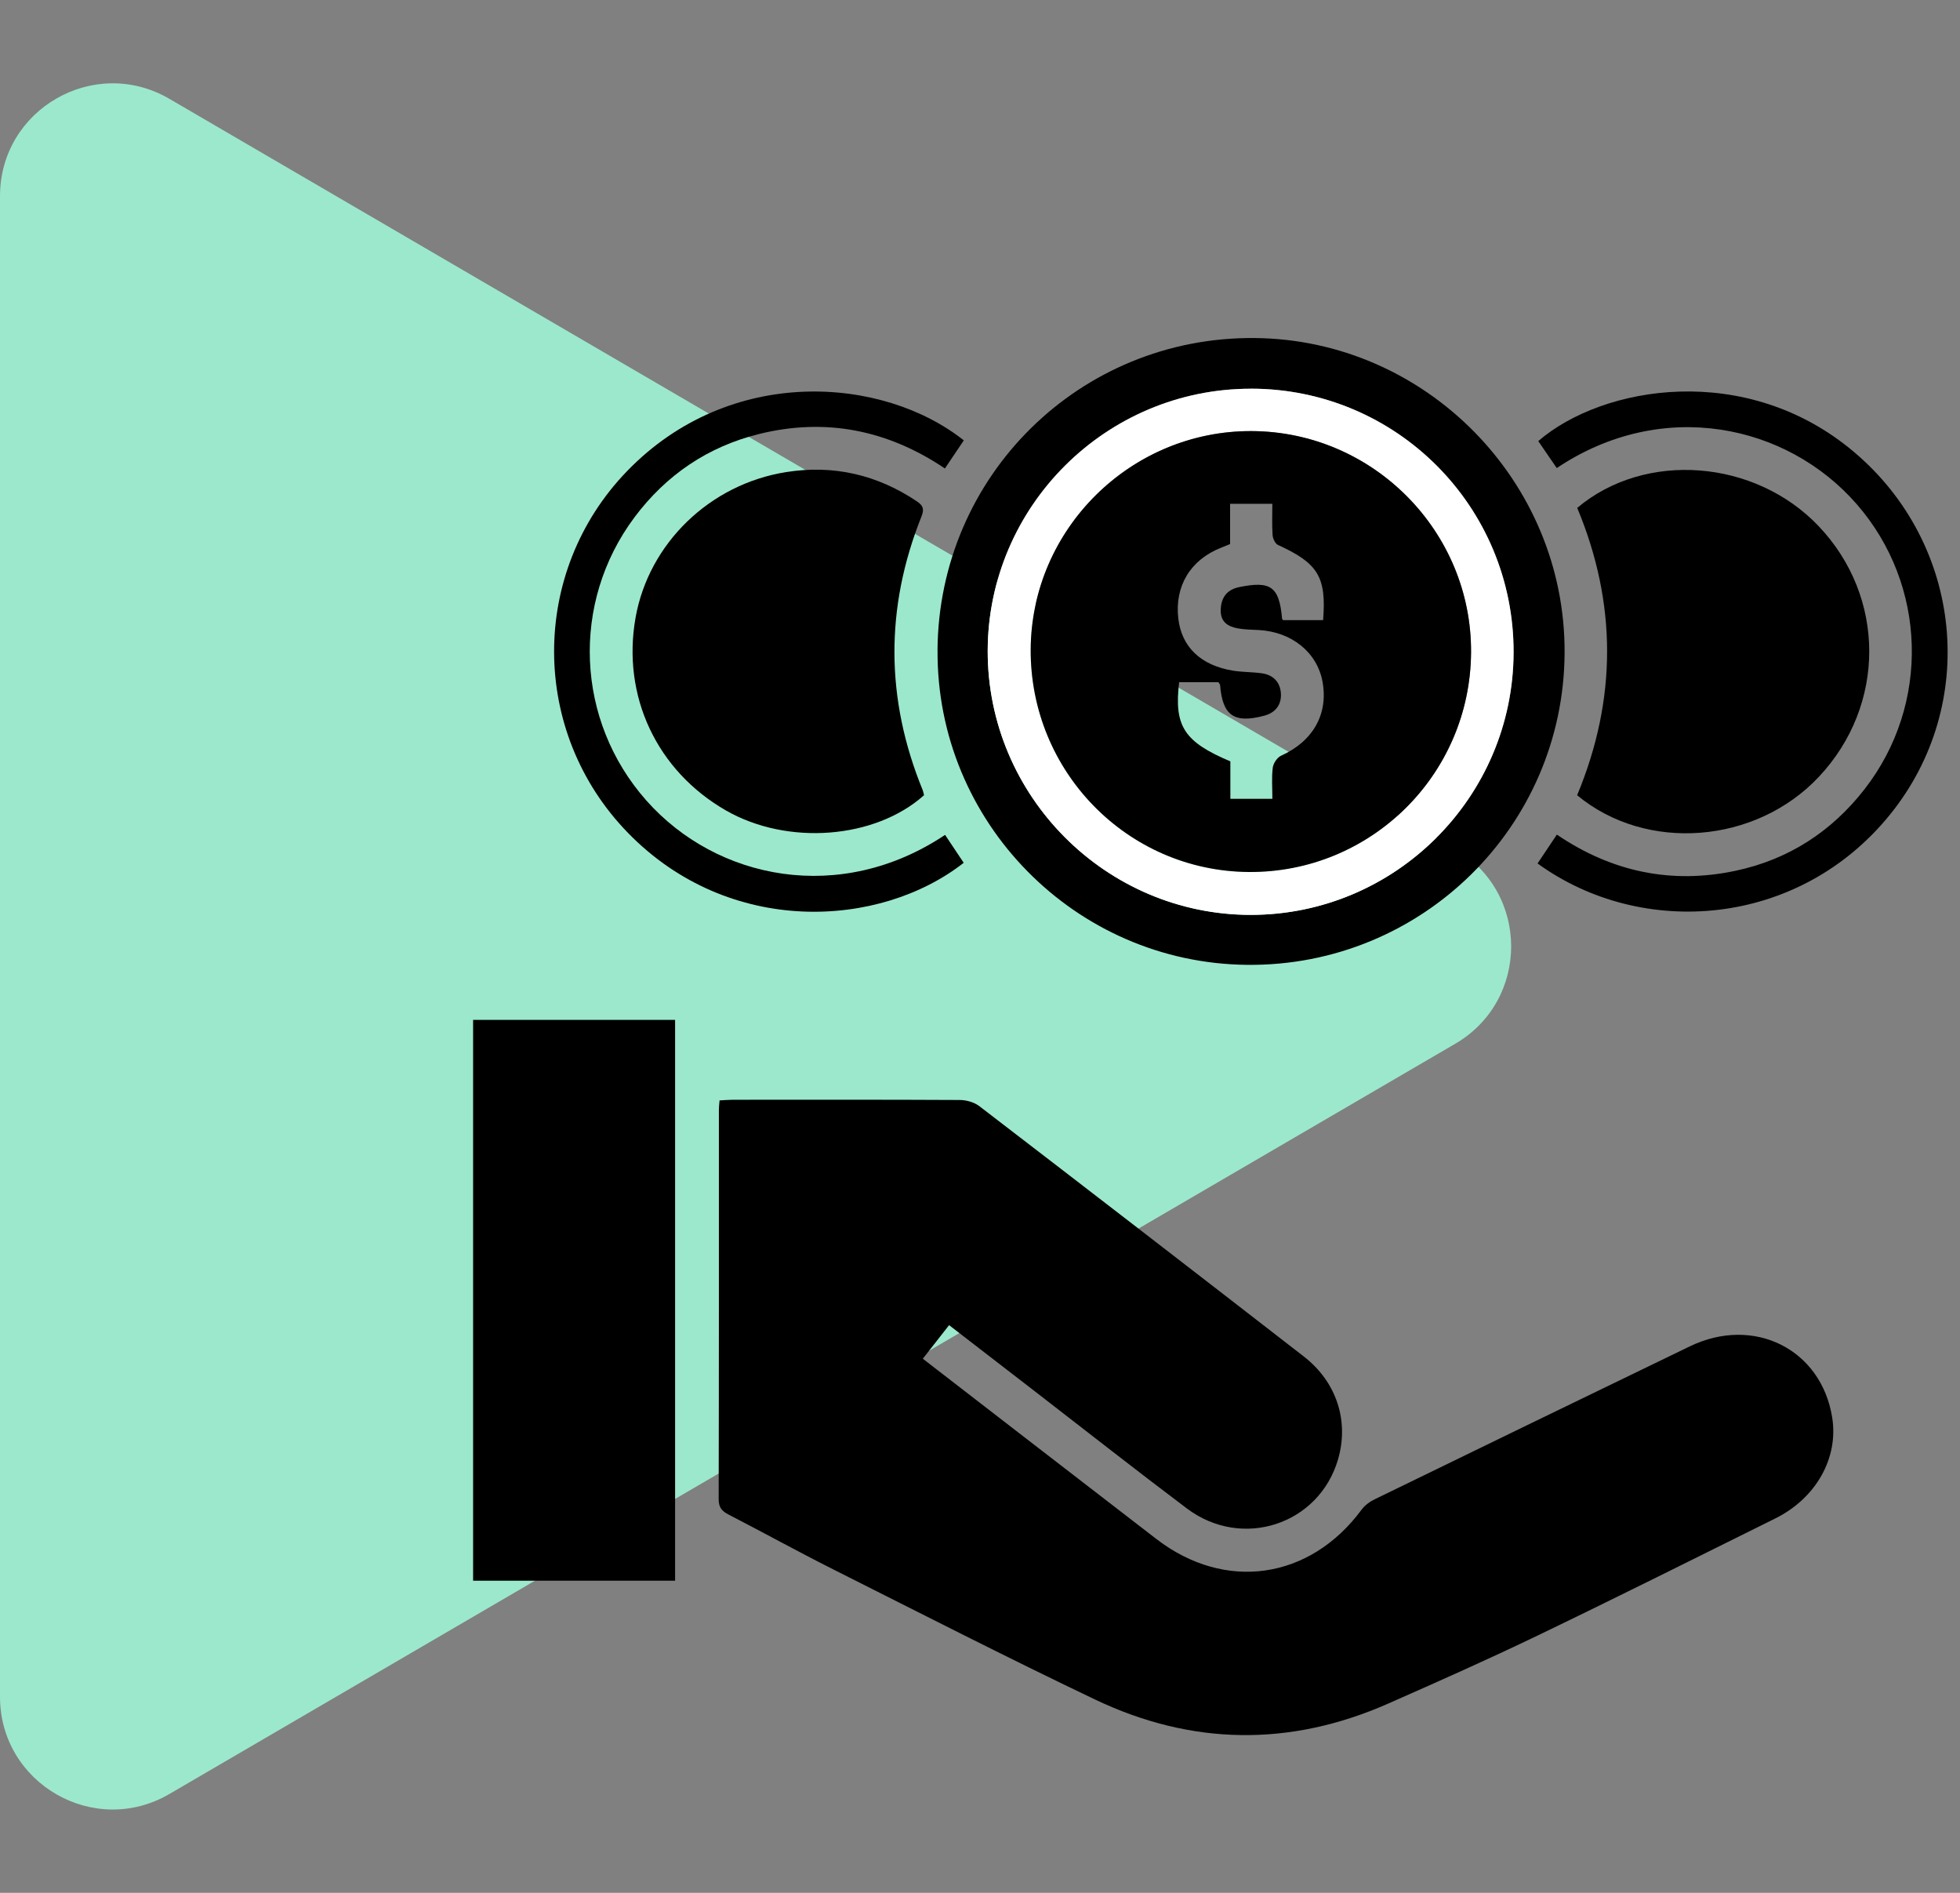 <svg width="87" height="84" viewBox="0 0 87 84" fill="none" xmlns="http://www.w3.org/2000/svg">
<rect x="0" y="0" width="87" height="84" fill="#808080" stroke="none"/>
<path d="M64.596 37.681C67.904 39.611 67.904 44.389 64.596 46.319L7.519 79.614C4.186 81.558 -7.30442e-06 79.154 -7.13574e-06 75.295L-4.22502e-06 8.705C-4.05634e-06 4.846 4.186 2.442 7.519 4.386L64.596 37.681Z" fill="#9CE8CD"/>
<path d="M31.94 48.833C32.163 48.823 32.35 48.805 32.538 48.805C35.892 48.805 39.244 48.797 42.598 48.815C42.892 48.815 43.241 48.913 43.47 49.088C48.28 52.778 53.08 56.481 57.872 60.197C59.334 61.331 59.887 63.063 59.393 64.762C58.549 67.66 55.133 68.787 52.681 66.941C50.413 65.234 48.182 63.478 45.934 61.743C44.683 60.779 43.434 59.815 42.128 58.807C41.739 59.303 41.367 59.779 40.962 60.297C42.395 61.404 43.795 62.486 45.195 63.567C47.24 65.145 49.284 66.724 51.331 68.299C54.382 70.646 58.141 70.102 60.437 66.997C60.58 66.804 60.801 66.64 61.02 66.535C65.679 64.266 70.34 62.004 75.006 59.749C77.854 58.373 80.846 59.875 81.328 62.912C81.612 64.701 80.612 66.487 78.802 67.385C75.287 69.128 71.778 70.885 68.244 72.585C66.055 73.639 63.833 74.625 61.61 75.605C57.252 77.527 52.887 77.461 48.605 75.42C44.699 73.557 40.845 71.586 36.979 69.642C35.418 68.857 33.886 68.011 32.331 67.208C32.032 67.053 31.9 66.887 31.9 66.529C31.914 60.763 31.91 54.997 31.91 49.233C31.91 49.11 31.928 48.988 31.94 48.835V48.833Z" fill="black"/>
<path d="M21 45.26H29.966V70.148H21V45.26Z" fill="black"/>
<path d="M41.614 28.855C41.669 21.111 47.937 14.939 55.679 15.001C63.281 15.062 69.489 21.362 69.449 28.974C69.409 36.686 63.098 42.89 55.366 42.818C47.734 42.748 41.56 36.479 41.616 28.852L41.614 28.855ZM55.528 17.249C49.102 17.245 43.858 22.463 43.842 28.876C43.827 35.315 49.084 40.595 55.514 40.599C61.931 40.603 67.167 35.377 67.185 28.954C67.203 22.485 61.99 17.251 55.528 17.247V17.249Z" fill="black"/>
<path d="M41.016 35.29C38.837 37.237 34.96 37.532 32.231 35.971C29.152 34.208 27.593 30.884 28.212 27.404C28.796 24.128 31.492 21.485 34.91 20.948C36.989 20.619 38.935 21.063 40.7 22.25C40.983 22.439 41.03 22.601 40.901 22.923C39.284 26.974 39.303 31.023 40.957 35.065C40.986 35.14 40.998 35.224 41.016 35.291V35.29Z" fill="black"/>
<path d="M70.005 35.292C71.785 31.015 71.772 26.765 70.009 22.539C73.024 19.998 77.906 20.38 80.73 23.354C83.716 26.498 83.719 31.298 80.736 34.473C77.936 37.453 73.074 37.839 70.007 35.292H70.005Z" fill="black"/>
<path d="M68.25 38.317C68.541 37.881 68.81 37.478 69.105 37.038C71.544 38.693 74.193 39.249 77.043 38.642C79.386 38.144 81.298 36.907 82.766 35.019C85.693 31.254 85.532 25.961 82.427 22.387C79.32 18.811 73.777 17.639 69.101 20.772C68.828 20.374 68.553 19.974 68.28 19.575C71.134 17.108 77.517 16.02 82.299 20.061C87.145 24.156 87.844 31.268 83.893 36.15C79.836 41.161 72.879 41.679 68.25 38.319V38.317Z" fill="black"/>
<path d="M41.95 37.05C42.239 37.484 42.508 37.887 42.777 38.289C39.056 41.203 32.38 41.579 27.881 36.968C23.509 32.487 23.504 25.375 27.841 20.9C32.414 16.18 39.192 16.695 42.781 19.543C42.51 19.946 42.239 20.348 41.942 20.79C39.405 19.081 36.651 18.53 33.697 19.259C31.424 19.82 29.572 21.075 28.166 22.953C25.326 26.749 25.553 31.985 28.692 35.527C31.819 39.054 37.31 40.151 41.95 37.05Z" fill="black"/>
<path d="M55.527 17.249C61.99 17.253 67.201 22.485 67.185 28.956C67.167 35.379 61.931 40.603 55.514 40.601C49.084 40.597 43.826 35.317 43.842 28.878C43.858 22.465 49.102 17.247 55.527 17.251V17.249ZM65.296 28.956C65.332 23.581 60.947 19.155 55.561 19.131C50.202 19.107 45.784 23.467 45.75 28.811C45.717 34.232 50.036 38.651 55.416 38.697C60.839 38.743 65.263 34.383 65.296 28.956Z" fill="white"/>
<path d="M65.297 28.956C65.261 34.385 60.839 38.745 55.416 38.697C50.038 38.651 45.717 34.23 45.75 28.811C45.784 23.467 50.202 19.107 55.561 19.131C60.947 19.155 65.331 23.581 65.297 28.956ZM52.339 30.271C52.108 32.226 52.556 32.919 54.613 33.788V35.449H56.478C56.478 34.957 56.44 34.507 56.495 34.069C56.519 33.873 56.691 33.615 56.864 33.537C58.276 32.9 58.967 31.695 58.704 30.255C58.465 28.944 57.326 28.03 55.85 27.958C55.553 27.944 55.251 27.94 54.96 27.889C54.504 27.807 54.165 27.604 54.185 27.05C54.205 26.498 54.478 26.164 55 26.056C56.412 25.763 56.78 26.038 56.908 27.446C56.908 27.464 56.926 27.482 56.946 27.52H58.73C58.882 25.598 58.501 24.993 56.727 24.184C56.603 24.128 56.498 23.899 56.487 23.744C56.456 23.286 56.476 22.824 56.476 22.358H54.601V24.144C54.43 24.214 54.313 24.262 54.195 24.309C52.843 24.843 52.138 26.006 52.301 27.44C52.444 28.705 53.293 29.528 54.731 29.763C55.149 29.83 55.581 29.82 56.004 29.878C56.511 29.948 56.824 30.267 56.856 30.768C56.89 31.274 56.613 31.629 56.121 31.76C54.777 32.119 54.267 31.758 54.157 30.4C54.155 30.364 54.115 30.33 54.078 30.273H52.337L52.339 30.271Z" fill="black"/>
</svg>
